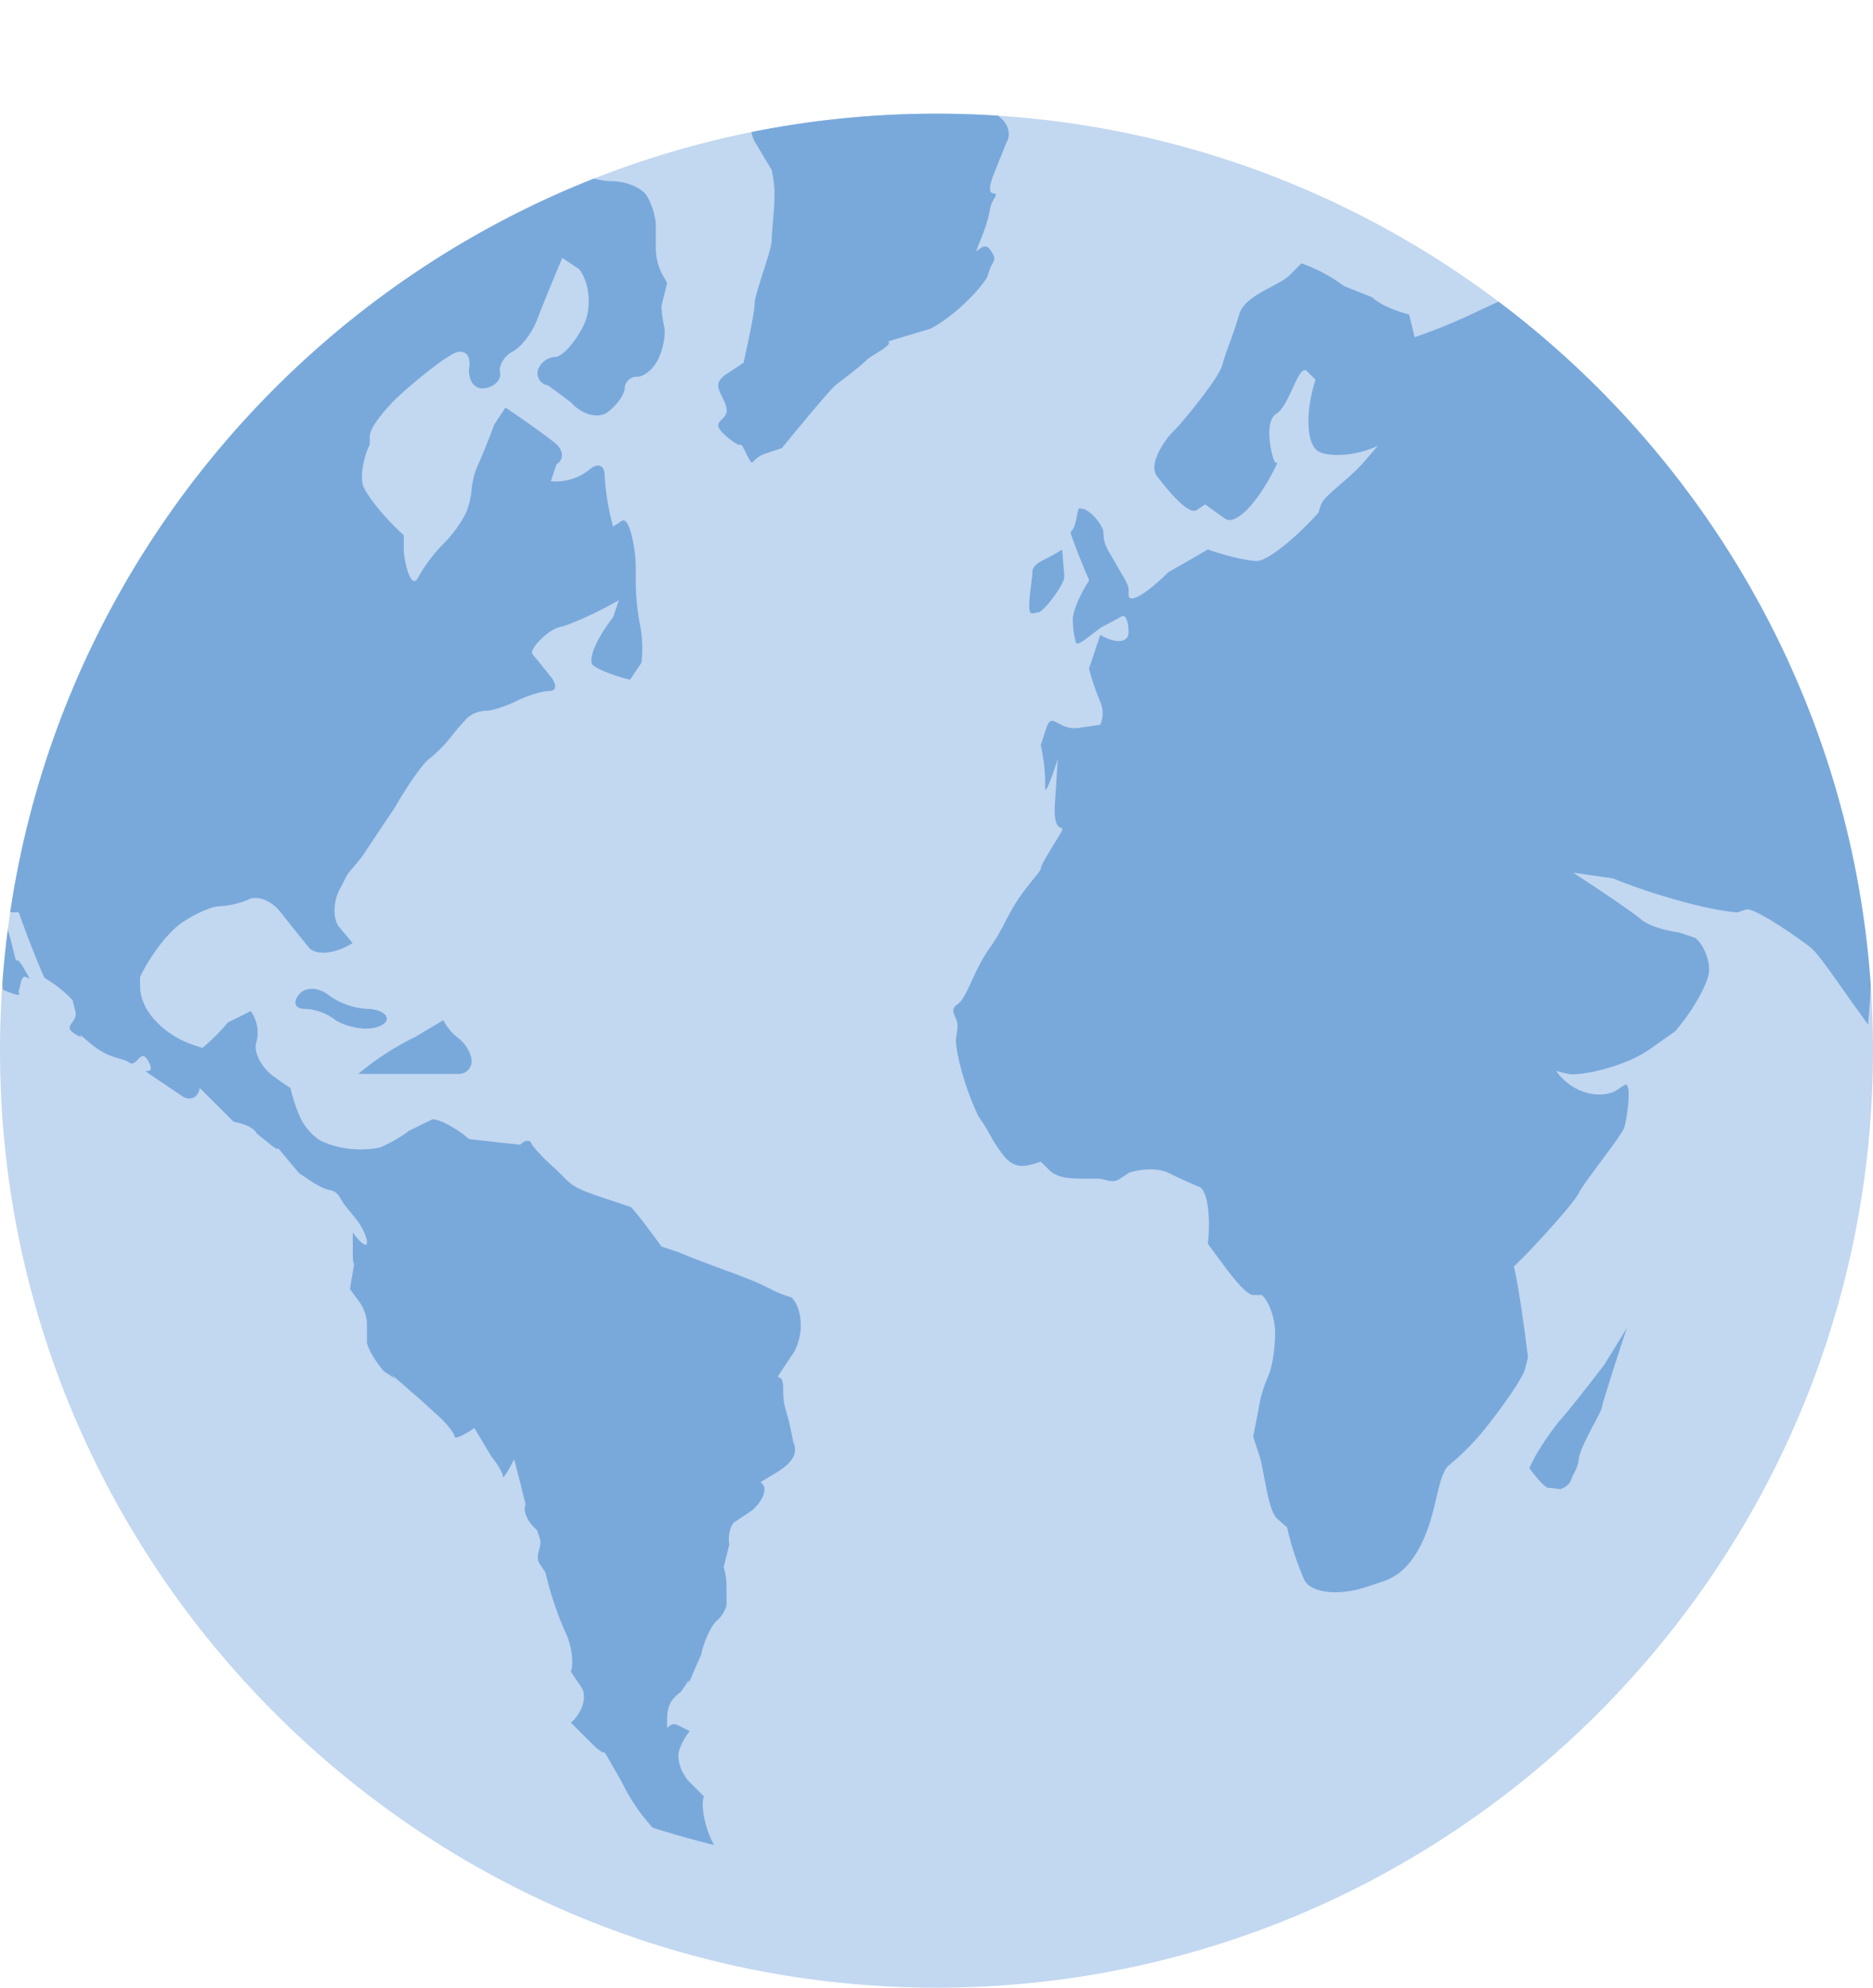 <svg xmlns="http://www.w3.org/2000/svg" xmlns:xlink="http://www.w3.org/1999/xlink" viewBox="0 0 487.49 517.05"><defs><style>.cls-1{fill:#c2d7f0;}.cls-2{clip-path:url(#clip-path);}.cls-3{fill:#79a9db;}</style><clipPath id="clip-path" transform="translate(0 29.57)"><path class="cls-1" d="M0,243.74c0,134.4,109.35,243.74,243.75,243.74S487.49,378.14,487.49,243.74,378.15,0,243.75,0,0,109.34,0,243.74"/></clipPath></defs><g id="Layer_2" data-name="Layer 2"><g id="Layer_1-2" data-name="Layer 1"><path class="cls-1" d="M0,243.74c0,134.4,109.35,243.74,243.75,243.74S487.49,378.14,487.49,243.74,378.15,0,243.75,0,0,109.34,0,243.74" transform="translate(0 29.57)"/><g class="cls-2"><path class="cls-1" d="M215.85,97.45c.82-.64,1.71-1.34.5-.43-.14.1-.32.27-.5.43" transform="translate(0 29.57)"/><path class="cls-1" d="M215.73,97.55l.12-.11c-.81.63-1.53,1.2-.12.11" transform="translate(0 29.57)"/><path class="cls-1" d="M210,6.43c1.75.07,2.79.32,1.18-.08a1.67,1.67,0,0,0-1.18.08" transform="translate(0 29.57)"/><path class="cls-1" d="M373.72,204.92c-5.06,0-11.54-2-14.38-4.57s-6.32-4.57-7.73-4.57-2.42,2-2.21,4.42-2.29,3.53-5.53,2.43a37.52,37.52,0,0,0-8.8-2c-1.59,0-3.91,1.39-5.16,3.1s-4.58,1.49-7.41-.48l1.47-2.62c1.47-2.64,5.16-1.16,2.95-4.84l-2.21-3.69c-3.65-2.44-7.95-4.43-9.59-4.43s-7.26-2.32-12.52-5.15l-2.21,5.15c-2.21,5.16-3.69,11.89-7.37,13s-17,11.38-10.32,9.89l6.63-1.47c2-1.62,9.33-3.28,16.22-3.68l2.21.74c2.21.73,13.26,2.2,14,4.41s.74,2.21.74,2.21c5.32,4.47,11.48,8.94,13.68,10a9.51,9.51,0,0,0,8.07-.75c2.23-1.41,5.54-2.41,7.36-2.21s6.3.39,9.95.39a75.47,75.47,0,0,0,16.22-2.66l1.47-2.73,1.47-2.72c1.22-3.9-1.92-7.09-7-7.09" transform="translate(0 29.57)"/><path class="cls-1" d="M373,185.42c1.41,0,5.24,0,8.47,0s6.89-1,8.11-2.16-1.44-3.85-5.9-5.88l-.74-2.2-.74-2.21c-2.23-4.06-5-5.15-6.07-2.41a4.44,4.44,0,0,1-6.45,2.36l-2.21,2.6-2.2,2.61c-2.85,1.21-4.18,3.35-3,4.74s9.26,2.6,10.69,2.58" transform="translate(0 29.57)"/><path class="cls-1" d="M391.78,242.61l-1.47-4.82c-2-2.83-4.72-5.15-6-5.15s-4.74,7.29-4.33,16.21l2.95,2.2c2.95,2.21,9.58,8.86,11.79,12.55l2.21,3.69c3.65,4.45,7.3,5.55,8.11,2.44l-1.48-7.12c-1.47-7.12-10.31-15.18-11.79-20" transform="translate(0 29.57)"/><path class="cls-3" d="M485.39,235.8l-2.95-4.06c-2.94-4.06-8.84-12.9-11.05-14.72s-14.74-10.72-16.95-10l-2.21.74c-6.9-.4-21.49-4.39-32.44-8.85l-5.15-.73-5.17-.74c8.11,5.27,16.07,10.75,17.69,12.17s5.93,2.91,9.58,3.3l2.21.74,2.21.74c2,1.44,3.68,5.17,3.68,8.31s-4,10.35-8.84,16l-6.63,4.67c-6.64,4.67-18.42,7.12-21.38,6.38l-2.95-.73c3.65,5.27,10.62,7.59,15.49,5.16l2.2-1.47c2.21-1.48.74,8.85,0,11.06s-10.32,14-11.79,16.95S399.88,294,396.94,297L394,299.92c.81,2.84,2.47,13.46,3.69,23.59l-.74,2.94c-.74,2.95-7.37,11.79-10.32,15.49a65.1,65.1,0,0,1-9.44,9.58c-2.8,2.22-3.08,10.33-6,17.7s-6.63,11-11.07,12.52l-4.42,1.48c-7.3,2.43-14.58,1.6-16.22-1.85A72.13,72.13,0,0,1,335,367.73l-2.54-2.2c-2.54-2.21-3.35-12.54-4.82-16.95l-1.48-4.43c.81-4,1.64-8.37,1.85-9.59a35.6,35.6,0,0,1,2.12-6.26c1-2.23,1.75-7.21,1.75-11.06s-1.57-8.33-3.5-9.95h-2.22c-2.2,0-7.36-7.37-9.58-10.32l-2.2-3c.8-7.31-.19-13.95-2.21-14.78s-5.68-2.49-8.11-3.69-7.07-1.17-10.32.05l-2.2,1.48c-2.22,1.46-3.69,0-5.91,0h-2.2c-4.47,0-8.11,0-10.32-2.22l-2.22-2.2c-3.65,1.21-6.62,2.2-9.58-1.48s-3.69-5.9-5.16-8.11l-1.47-2.21c-3-6.08-5.67-15-5.9-19.9l.42-2.94c.41-3-2.62-4.43,0-6.28s4-8.48,8.42-14.71,4.43-9.24,10.33-16.61,0,0,5.89-9.58,0,0,.74-11.47l.73-11.46c-2,6.3-3.46,9.56-3.27,7.23a47.34,47.34,0,0,0-1.16-10.85l1.47-4.47c1.47-4.47,2.95.78,8.49,0l5.54-.81a7.58,7.58,0,0,0,0-5.93,65.75,65.75,0,0,1-2.95-8.65L284.9,140l1.47-4.43c4.05,2.43,7.37,2.1,7.37-.74s-.84-4.66-1.85-4.05-3.17,1.77-4.78,2.57-6.63,5.56-7.07,4.25a23.22,23.22,0,0,1-.82-6.08c0-2,1.89-6.52,4.2-10v-.37c-1.41-3-3.57-8.51-4.79-12.16l.74-1.12c.73-1.09,1.11-5.16,1.49-5.16h.39c1.8,0,4.44,2.48,5.87,5.54l.18,2.21c.19,2.21,2.39,5.15,3.13,6.63s3.32,5.16,3.32,6.62v1.48c0,2.43,4.64-.23,10.31-5.89l5.17-2.95,5.15-3c4.46,1.62,10.23,3,12.82,3s9.75-5.64,15.93-12.53l.74-2.22c.73-2.2,7.36-6.62,11.05-10.92l3.69-4.29c-4.87,2.36-11.67,3.1-15.11,1.65s-3.95-9.94-1.11-18.86L340.18,67c-2.21-2.2-4.42,8.86-8,11.07s-.83,12.52-.27,12.64l.56.13c-4.67,10-10.81,16.52-13.66,14.49l-5.15-3.69-2.21,1.48c-2.21,1.47-8.11-5.9-10.32-8.85s1.47-8.85,4.42-11.8,11.79-14,12.53-16.94,2.95-8.11,4.43-13.27,10.32-7.37,13.26-10.33l2.95-3a41.24,41.24,0,0,1,11.06,5.9l3.68,1.47,3.69,1.47c1.62,1.63,5.93,3.62,9.58,4.44l.74,2.94.74,3a152.14,152.14,0,0,0,17.69-7.37l4.82-2.21,4.82-2.21c.37-.4.7-.78.75-.84a36,36,0,0,0-4-5.83L390.71,39l-3.35-1.47c-5.6-4.46-10.77-10.09-11.5-12.53L377.18,22c1.33-2.93-4.2-8.78-.06-11.74,1.24.82,2.48,1.64,3.7,2.47,0,.14-.06.28-.1.42l2.21,2.22,2.21,2.2c3.65,9.72,8.26,19,10.23,20.7,1.71,1.43,5.62-1.64,9.25-7a243,243,0,0,1,82.66,182.64c0,7.74-.38,15.4-1.09,23-.27-.35-.54-.73-.8-1.06m-68.18,99.49-.37,1.48c-.37,1.46-5.52,9.94-5.89,12.9s-1.12,3.31-1.85,5.16a4,4,0,0,1-2.21,2.58l-.74.36a23.08,23.08,0,0,0-3.17-.36c-.69,0-2.92-2.32-4.94-5.16l.74-1.47.73-1.48a76.3,76.3,0,0,1,6.41-9.35c.93-.89,6.18-7.47,11.66-14.6l2.95-4.79,2.94-4.8c-1.61,4.66-4.43,13.45-6.26,19.53M277,120.43c.1,1.83-4.63,8.2-6.46,9.21l-1.84.37c-1.84.38,0-8.47,0-10.67s2.58-3,5.16-4.42l2.58-1.48c.2,2,.45,5.18.56,7M242.15,55.94l-7.37,2.21c-7.37,2.21,0,0-5.89,3.69s0,0-9.58,7.37l-1.8,1.39c-1,.74-7.27,8.13-14,16.39l-4.15,1.38c-4.42,1.47-2.95,4.43-5.15,0s0,0-5.13-4.41.7-3.69,0-7.38-4.45-5.89,0-8.84l4.46-2.95c1.58-7.3,2.87-13.28,2.87-15.49s4.44-14,4.44-16.21.73-8.85.73-11.06V19.82a39,39,0,0,0-.73-5.17L198.67,11l-2.22-3.7c-1.62-3-1.62-9,0-13.26l5.91-4.41,5-3.75c1.46-2.76,1.15-5-.7-5l-1.34.67C202.36-17,192-11.14,190.56-8.92S183.19.65,180.24,1.39l-3,.74c-2.23-.41-5.63-3.4-7.56-6.63s-3.5-8.12-3.5-10.85a2.8,2.8,0,0,0-.53-1.38A244.09,244.09,0,0,1,280.36-26.82c-.64,1.53.42-.83-1.36,3.95-2.21,5.94-1.47,2.15-5.16,4.37l-3.68,2.2c2,2,2.51,5.34,1.1,7.37s-2.57,3.69-2.57,3.69L264.26-2.3,259.84.65c2.43,1.63,3.42,4.6,2.21,6.62l-3.26,8.12c-3.25,8.11,1.78,3.68,0,6.64s-.43,2.95-3.38,10.31,0,0,2.21,2.95.73,3,0,5.17l-.74,2.21c-3.23,4.88-9.87,10.83-14.73,13.27M86.82,235.42a13.91,13.91,0,0,0-7.56-2.57c-2.43,0-3.1-1.67-1.48-3.69s5-2,7.56,0a18.84,18.84,0,0,0,10,3.69c2.94,0,5.34,1.16,5.34,2.57S98.23,238,95.29,238s-6.75-1.17-8.47-2.59M108,240.21l3.69-2.2,3.69-2.21a13.85,13.85,0,0,0,4.05,4.78c1.83,1.42,3.32,4.07,3.32,5.9a3.32,3.32,0,0,1-3.32,3.31H93.26A70.62,70.62,0,0,1,108,240.21m95.83,91.39c0,5.17.73,4.43,2.21,11.8s0,0,.74,3-1.48,5.15-5.17,7.37l-3.68,2.22c2,1.2,1,4.51-2.22,7.36l-2.21,1.47-2.2,1.47c-1.21.8-1.88,3.46-1.48,5.9l-.73,2.94-.73,2.95a18.54,18.54,0,0,1,.73,4.8v4.78c0,1.21-1.16,3.21-2.58,4.42s-3.24,5.2-4.06,8.85L180.24,406c-2.2,5.16,0,0-1.46,2.22l-1.48,2.2c-2,1.62-3.68,2.95-3.68,7.37s0,0,2.94,1.47l2.95,1.47c-1.62,2-2.95,4.85-2.95,6.28a10.12,10.12,0,0,0,1.11,4.42l1.11,1.84,2.2,2.21,2.21,2.22c-.81,2.43.18,7.74,2.21,11.79.14.29.26.57.39.86q-8.07-2-15.94-4.5c-.36-.38-.7-.78-1-1.15a50.79,50.79,0,0,1-7-10.68l-2.95-5.17c-2.94-5.16,0,0-5.15-5.16l-5.16-5.15c2.84-2.44,4.17-6.42,2.95-8.86l-1.47-2.2-1.48-2.21c.82-2.44.15-7.07-1.47-10.31a86,86,0,0,1-5.15-15.5l-1.48-2.2c-1.47-2.21.74-4.43,0-6.64l-.74-2.21c-2.42-2-3.75-5-2.94-6.62l-1.47-5.89L133.82,350c-1.62,3.25-2.95,5.24-2.95,4.44s-1.32-3.15-3-5.18l-2.21-3.69-2.2-3.68c-2.84,2-5.17,3-5.17,2.21s-1.83-3.14-4-5.16l-4.05-3.69-5.9-5.17c-5.9-5.15,0,0-2.2-1.47l-2.22-1.47c-2.43-2.83-4.42-6.31-4.42-7.74v-5.16a11.25,11.25,0,0,0-2.22-5.52l-2.2-2.95.74-4.42c.73-4.43,0,0,0-5.16V291c2,2.85,3.69,4,3.69,2.59s-1.33-4.24-3-6.27l-3-3.69-1.11-1.84A3.68,3.68,0,0,0,85.92,280c-.81,0-3-1-4.79-2.21l-3.31-2.21-3.69-4.41c-3.7-4.45,0,0-3.7-3l-3.68-2.94c-.4-1.22-3.06-2.55-5.89-2.95l-4.43-4.42L52,253.45c-.4,2.44-2.4,3.43-4.43,2.21L41,251.23c-6.63-4.41,0,0-2.21-4.41s-3,1.47-5.16,0-5.16-.74-10.32-5.16,0,0-3.69-2.21.75-2.95,0-5.9l-.73-2.94a31,31,0,0,0-5.16-4.44l-2.21-1.47c-2.14-4.86-5.11-12.49-6.63-16.95H.42C2.57,121.38,49.93,46,119.67,4.51a23,23,0,0,0,6.79,2c1.62,0,8.09,2.49,14.37,5.53s14.58,5.53,18.43,5.53,8,1.82,9.21,4a18.39,18.39,0,0,1,2.21,7v6.56a15.14,15.14,0,0,0,1.48,6.26l1.47,2.66-.74,3L172.16,50a32.65,32.65,0,0,0,.73,5.54c.4,1.82-.26,5.47-1.47,8.1s-3.71,4.79-5.52,4.79a3.16,3.16,0,0,0-3.32,2.95c0,1.63-2,4.45-4.43,6.26s-6.74.66-9.58-2.57l-2.95-2.21-3-2.21a3.14,3.14,0,0,1-2.58-4.06,5.09,5.09,0,0,1,4.43-3.31c1.82,0,5.14-3.64,7.37-8.1s1.72-11.1-1.11-14.75L148.57,39l-2.21-1.47c-2.43,5.68-5.42,13-6.63,16.22s-4,6.89-6.27,8.1-3.72,3.72-3.32,5.53-1.41,3.65-4,4.06-4.46-2.09-4-5.54-1.58-4.93-4.43-3.31L115.4,64a127.29,127.29,0,0,0-12.52,10.31c-2.95,3-6.64,7.37-6.64,9.59v2.19c-1.63,3.25-2.45,7.9-1.84,10.33s5.41,8.41,10.69,13.27v4.41c.8,6.09,2.46,9.07,3.68,6.63a42.38,42.38,0,0,1,6.63-8.84,31.35,31.35,0,0,0,5.91-8.11,21.43,21.43,0,0,0,1.47-6.26,20.71,20.71,0,0,1,1.84-6.64c1-2.21,2.83-6.71,4-10l1.47-2.21,1.47-2.21c4.87,3.24,10.67,7.39,12.91,9.22s2.39,4.3.37,5.52l-.73,2.21-.74,2.21a14.19,14.19,0,0,0,9.94-2.94c2.23-2,4.06-1.37,4.06,1.47a64.36,64.36,0,0,0,2.2,13.27l2.21-1.47c2.22-1.48,3.69,8.1,3.69,11.79v3.69a61.76,61.76,0,0,0,1.11,11.54,31.82,31.82,0,0,1,.37,9.83l-1.48,2.21-1.46,2.22c-3.66-.82-8-2.48-9.59-3.7s.7-6.86,5.16-12.54l.74-2.2.73-2.21c-5.68,3.24-12.64,6.4-15.47,7s-8,5.79-7,7,3.17,3.86,4.79,5.9,1.45,3.69-.37,3.69-5.65,1.16-8.48,2.57-6.49,2.59-8.1,2.59a7.64,7.64,0,0,0-4.79,1.85,64,64,0,0,0-4.43,5.15,35.6,35.6,0,0,1-5.53,5.52c-1.61,1.22-5.6,6.85-8.84,12.54l-1.47,2.2c-1.48,2.21-3,4.43-5.9,8.85s-4.43,5.16-5.53,7.36l-1.11,2.21c-2,3.24-2.35,7.89-.73,10.33l1.84,2.2,1.85,2.2c-4.46,2.85-9.61,3.35-11.43,1.12s-5.14-6.37-7.36-9.21-5.88-4.34-8.11-3.32a22.39,22.39,0,0,1-7.74,1.84c-2,0-6.51,2-10,4.42s-8.25,8.74-10.69,14v2.21c0,2.21.74,5.91,4.43,9.59a23.76,23.76,0,0,0,9.58,5.89l2.21.74a49.5,49.5,0,0,0,6.64-6.63l3-1.48,2.95-1.47a9.68,9.68,0,0,1,1.47,8.11c-.82,2.43,1.17,6.4,4.42,8.84L73.4,252l2.21,1.47a41.82,41.82,0,0,0,2.58,7.74,14.67,14.67,0,0,0,5.16,5.9,23.75,23.75,0,0,0,8.1,2.21,26.81,26.81,0,0,0,7.37-.37,36.66,36.66,0,0,0,7.74-4.43l3-1.46,2.95-1.47c2,0,6.33,2.32,9.58,5.15l6.63.74,6.64.73c1.21-1.21,2.54-1.37,2.95-.37s3.38,4.17,6.63,7L147.1,277c2.2,2.2,3.68,2.94,10.32,5.15l6.63,2.21c.4,0,4,4.65,8.11,10.32l2.2.73,2.22.74c2.83,1.21,9.8,3.86,15.47,5.9l3.69,1.47c3.69,1.47,5.89,2.95,8.11,3.69l2.2.73c2.84,3,3.18,9.35.74,14l-2.95,4.42c-3,4.48,0,.05,0,5.21M5.55,225.46l-.73,3c.38.79.7,1.43-4.09-.6-.26-4.61-.4-9.23-.4-13.91,0-2,0-4.08.07-6.12a59.33,59.33,0,0,1,3,9.58c1.48,5.88,0,0,2.95,5.15s0,0-.75,2.94" transform="translate(0 29.57)"/></g></g></g></svg>